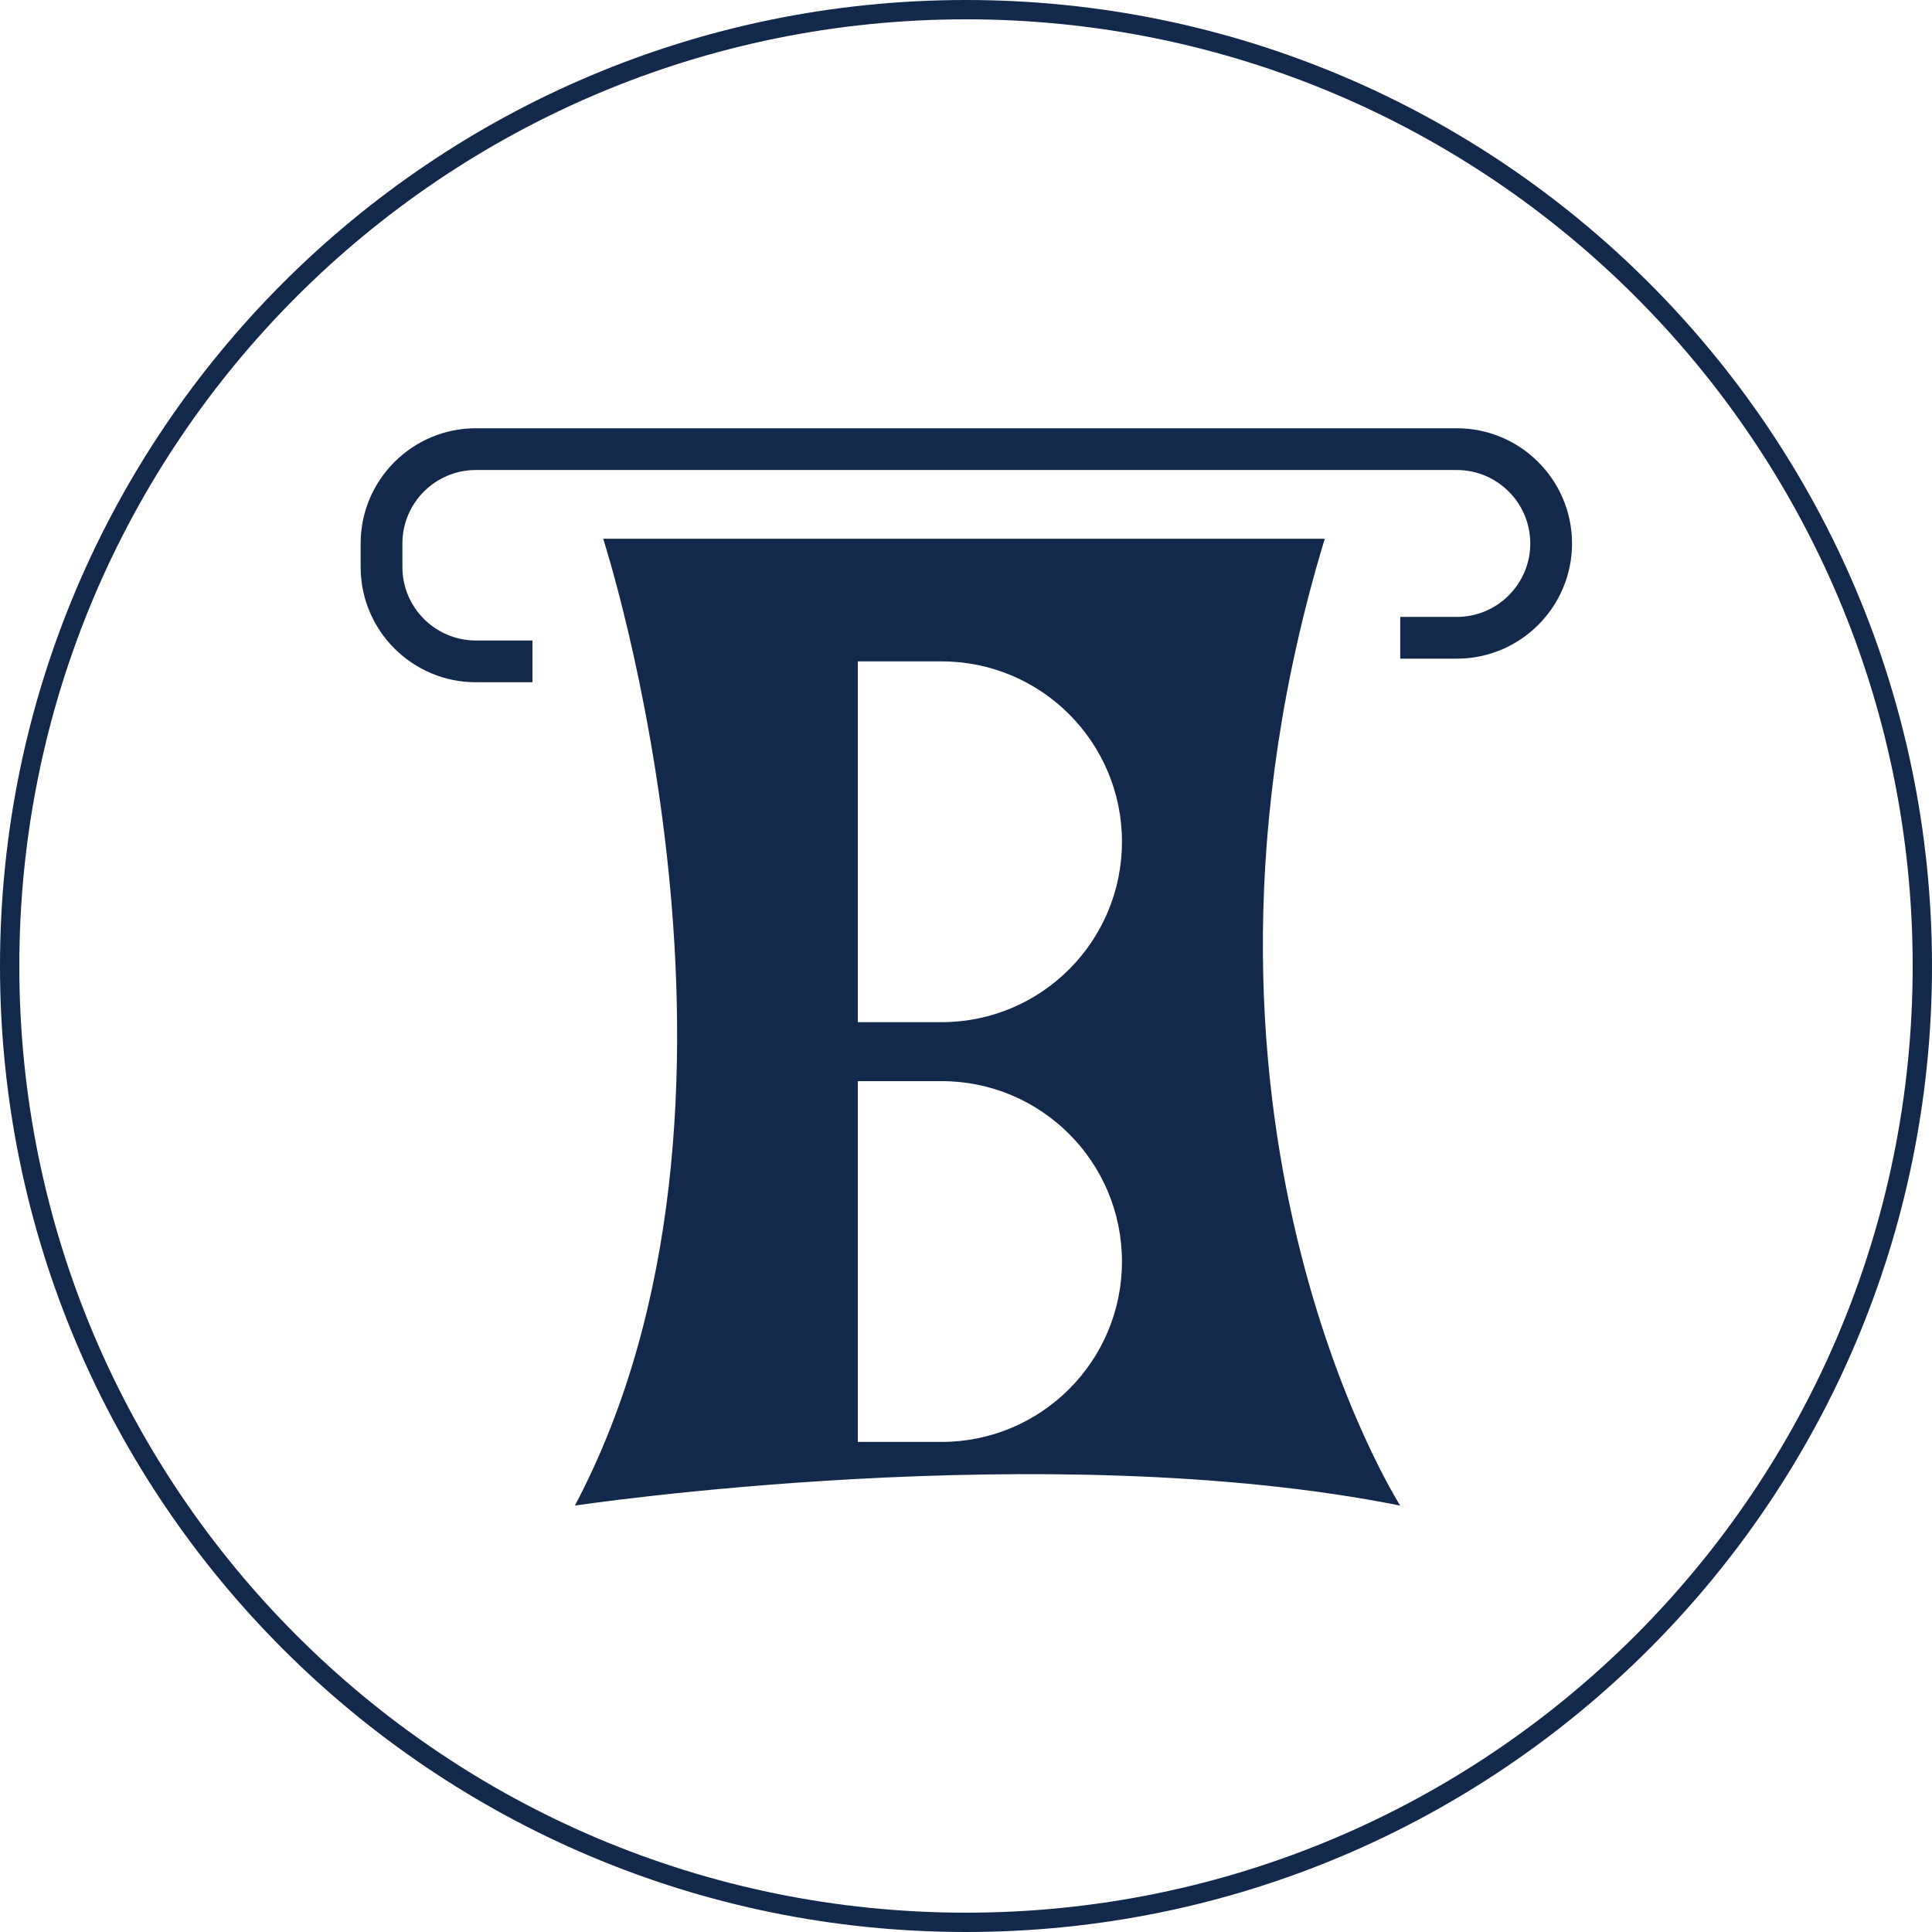 <?xml version="1.0" encoding="UTF-8"?> <svg xmlns="http://www.w3.org/2000/svg" width="600" height="600" viewBox="0 0 600 600" fill="none"><g clip-path="url(#clip0_6018_164)"><path d="M348.434 261.42C348.434 292.361 323.352 317.443 292.411 317.443H266.412V205.395H292.411C323.352 205.395 348.434 230.479 348.434 261.42ZM348.434 391.776C348.434 422.717 323.352 447.799 292.411 447.799H266.412V335.753H292.411C323.352 335.753 348.434 360.835 348.434 391.776ZM411.415 167.314H187.319C187.319 167.314 244.442 343.076 178.531 467.573C178.531 467.573 325 445.603 434.85 467.573C434.85 467.573 357.222 346.004 411.415 167.314Z" fill="#13294B"></path><path d="M165.354 211.88H147.777C128.049 211.88 112 195.83 112 176.102V168.778C112 149.05 128.049 133 147.777 133H452.43C472.158 133 488.208 149.05 488.208 168.778C488.208 188.507 472.158 204.557 452.43 204.557H434.855V191.587H452.43C465.009 191.587 475.24 181.355 475.24 168.778C475.24 156.201 465.009 145.97 452.43 145.97H147.777C135.2 145.97 124.968 156.201 124.968 168.778V176.102C124.968 188.678 135.2 198.911 147.777 198.911H165.354V211.88Z" fill="#13294B"></path><path d="M300 3C464.029 3 597 135.971 597 300C597 464.029 464.029 597 300 597C135.971 597 3 464.029 3 300C3 135.971 135.971 3 300 3Z" stroke="#13294B" stroke-width="6" stroke-miterlimit="22.926"></path></g><defs><clipPath id="clip0_6018_164"><rect width="600" height="600" fill="white"></rect></clipPath></defs></svg> 